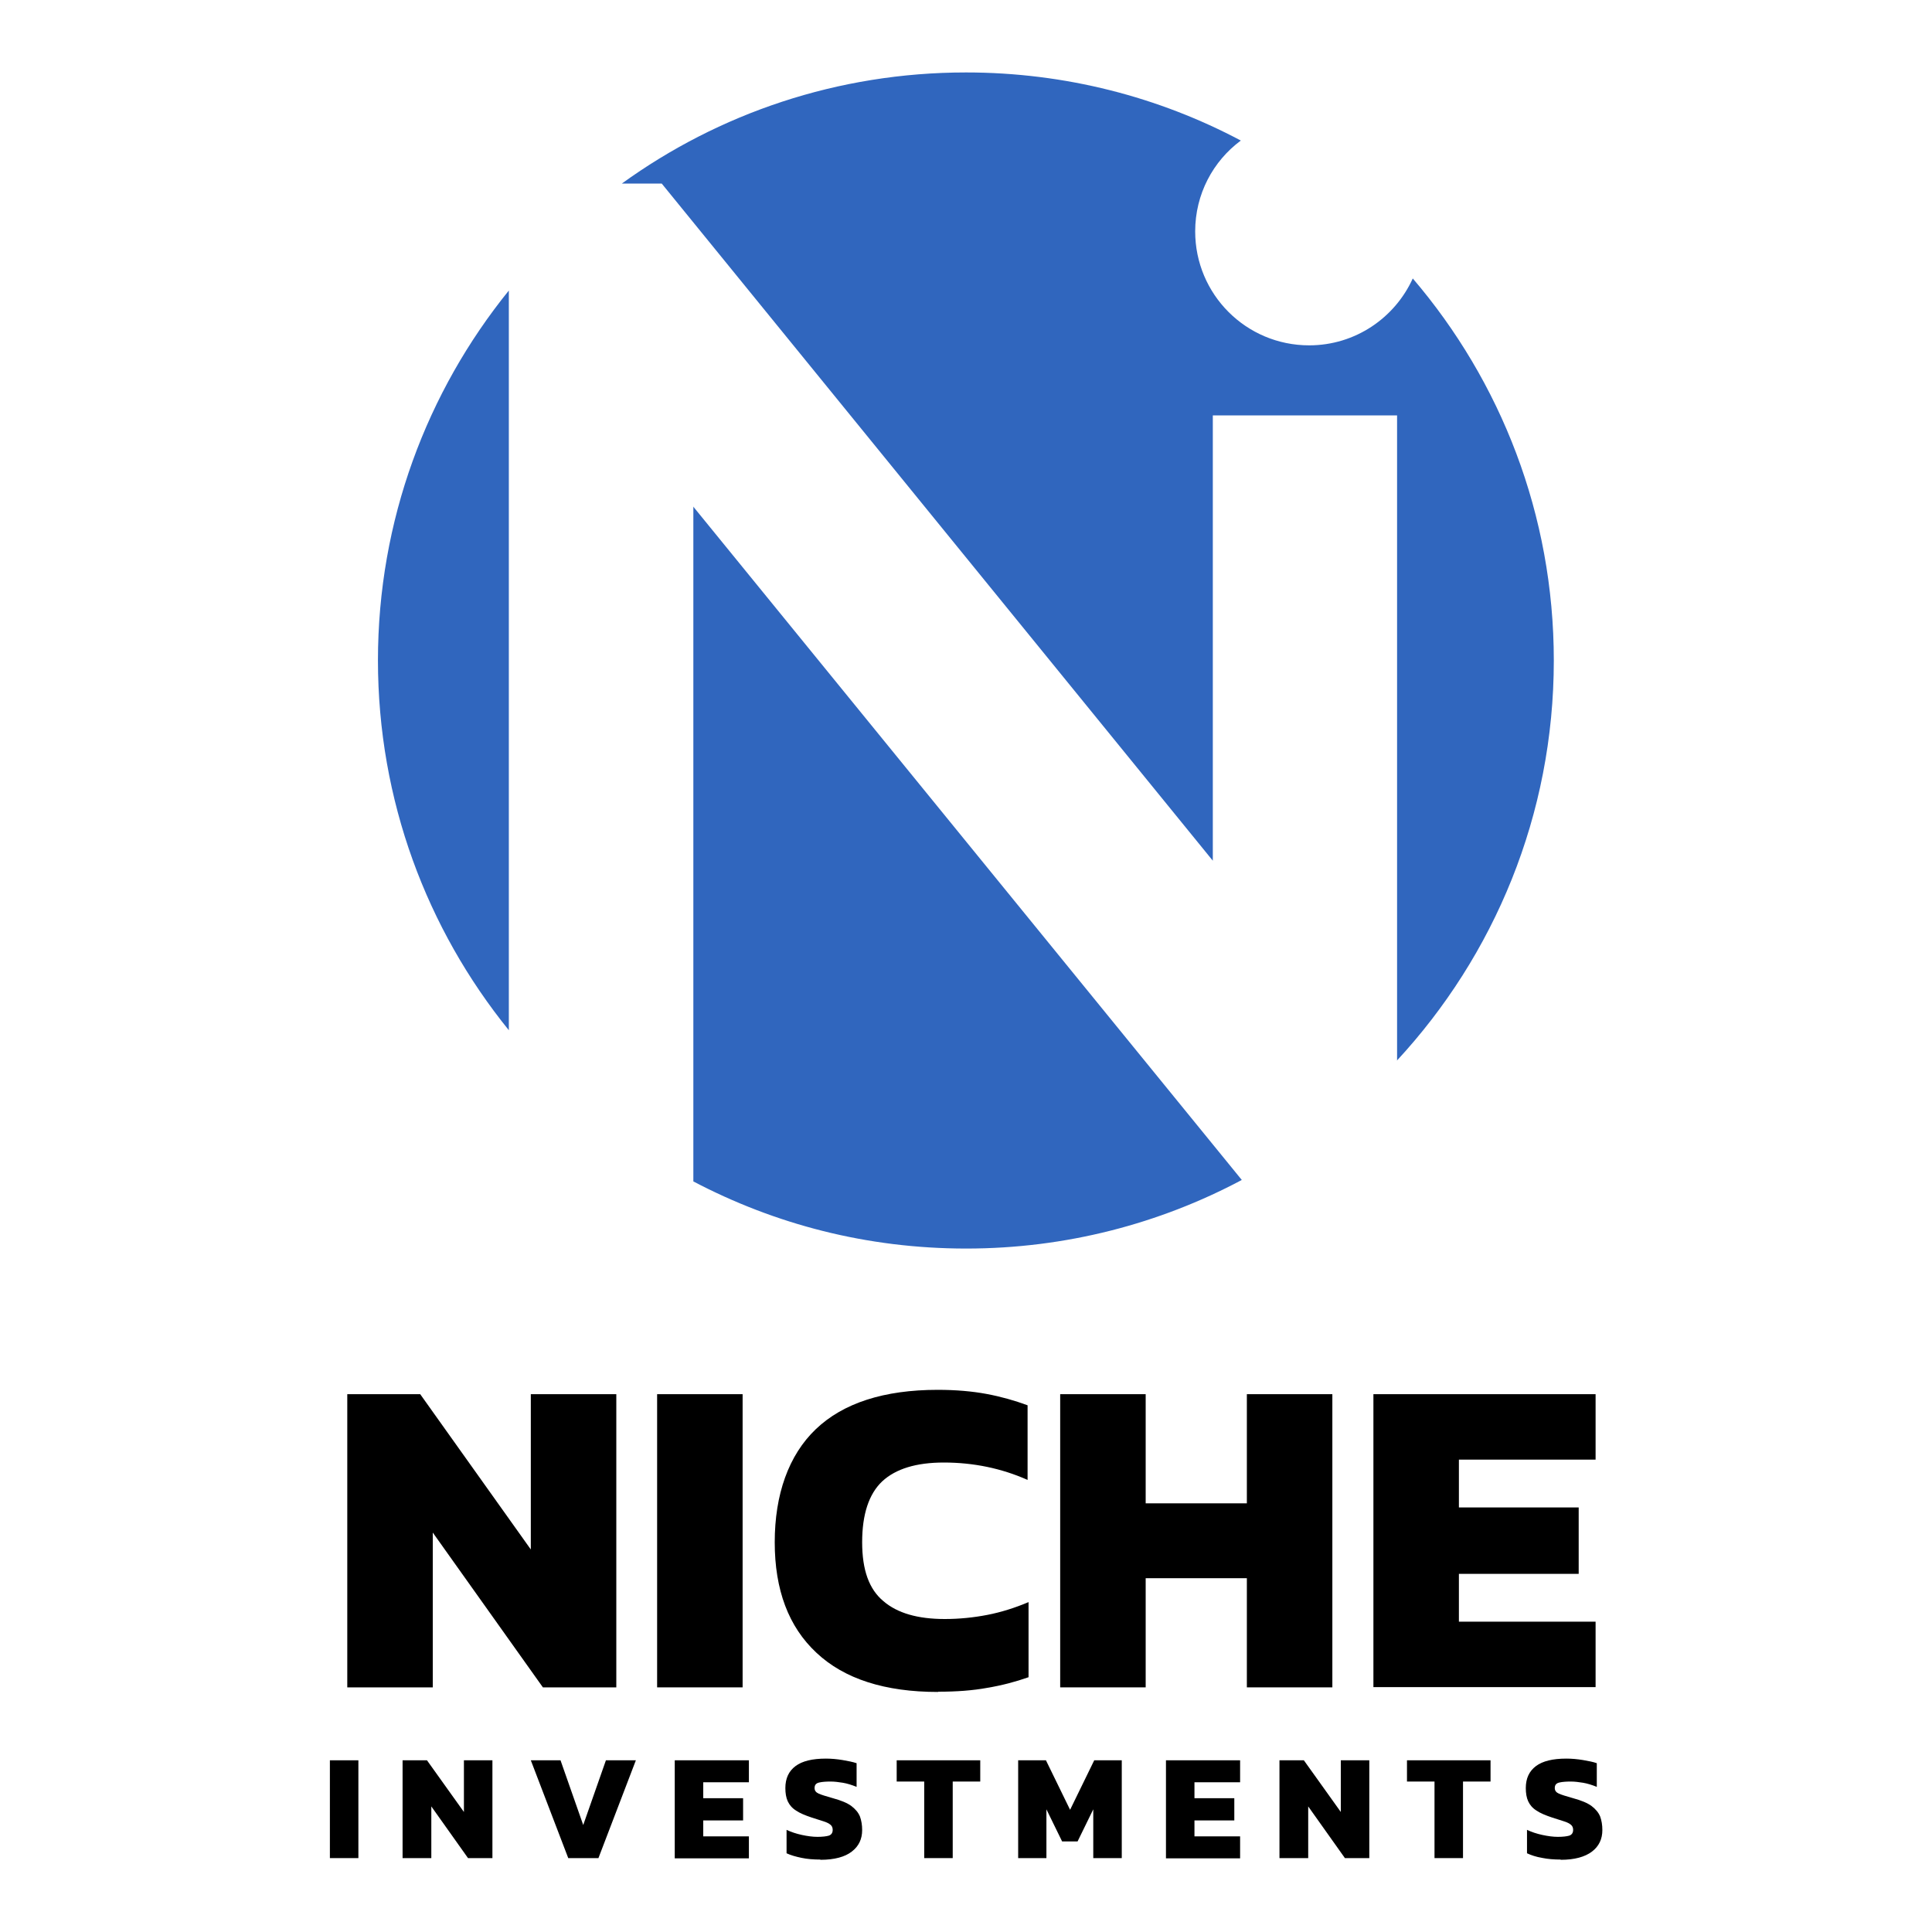 <?xml version="1.0" encoding="UTF-8"?><svg id="a" xmlns="http://www.w3.org/2000/svg" width="80" height="80" viewBox="0 0 80 80"><g><path d="M14.38,69.87v-12.14h3.02l4.58,6.43v-6.43h3.54v12.14h-3.04l-4.56-6.41v6.41h-3.54Z"/><path d="M27.21,69.87v-12.14h3.54v12.14h-3.54Z"/><path d="M38.84,70.06c-2.2,0-3.88-.54-5.03-1.62-1.16-1.08-1.73-2.61-1.73-4.58s.57-3.6,1.7-4.68,2.82-1.63,5.05-1.63c.75,0,1.43,.06,2.02,.17,.59,.11,1.16,.27,1.7,.47v3.09c-1.08-.48-2.24-.72-3.47-.72-1.14,0-1.99,.26-2.55,.78-.55,.52-.83,1.36-.83,2.52s.29,1.95,.88,2.44c.58,.5,1.43,.74,2.54,.74,.6,0,1.19-.06,1.76-.17,.57-.11,1.14-.29,1.71-.53v3.11c-.54,.19-1.11,.34-1.71,.44-.6,.11-1.27,.16-2.03,.16Z"/><path d="M43.9,69.87v-12.14h3.54v4.52h4.19v-4.52h3.54v12.14h-3.54v-4.52h-4.19v4.52h-3.54Z"/><path d="M56.87,69.87v-12.14h9.2v2.71h-5.66v1.98h4.96v2.75h-4.96v1.98h5.66v2.71h-9.2Z"/><path d="M13.66,76.94v-4.05h1.18v4.05h-1.18Z"/><path d="M16.67,76.94v-4.05h1.01l1.53,2.14v-2.14h1.18v4.05h-1.01l-1.52-2.14v2.14h-1.18Z"/><path d="M23.53,76.94l-1.55-4.05h1.23l.94,2.68,.94-2.68h1.24l-1.55,4.05h-1.25Z"/><path d="M27.94,76.94v-4.05h3.07v.91h-1.89v.66h1.65v.92h-1.65v.66h1.89v.91h-3.07Z"/><path d="M33.96,77c-.27,0-.53-.02-.77-.07s-.45-.11-.62-.19v-.97c.19,.09,.4,.16,.63,.21,.23,.05,.45,.08,.65,.08s.37-.02,.47-.05c.11-.04,.16-.12,.16-.24,0-.09-.03-.16-.09-.21-.06-.05-.15-.1-.28-.14-.13-.04-.29-.09-.5-.16-.27-.09-.49-.18-.65-.29-.16-.1-.27-.23-.34-.38-.07-.15-.1-.34-.1-.55,0-.4,.14-.7,.42-.91,.28-.21,.7-.31,1.26-.31,.22,0,.45,.02,.69,.06s.43,.08,.58,.13v.98c-.2-.08-.39-.14-.57-.17s-.35-.05-.51-.05c-.18,0-.34,.01-.47,.04-.13,.03-.19,.1-.19,.23,0,.11,.06,.18,.17,.23,.11,.05,.31,.11,.59,.19,.33,.09,.58,.19,.76,.32,.17,.13,.29,.27,.36,.44,.06,.17,.09,.35,.09,.56,0,.37-.14,.67-.43,.89-.28,.22-.72,.34-1.29,.34Z"/><path d="M38.27,76.94v-3.17h-1.14v-.88h3.46v.88h-1.14v3.17h-1.18Z"/><path d="M42.16,76.94v-4.05h1.15l1,2.05,1-2.05h1.14v4.05h-1.18v-2.02l-.65,1.33h-.64l-.65-1.33v2.02h-1.18Z"/><path d="M48.28,76.94v-4.05h3.07v.91h-1.89v.66h1.65v.92h-1.65v.66h1.89v.91h-3.07Z"/><path d="M52.98,76.94v-4.05h1.01l1.53,2.14v-2.14h1.18v4.05h-1.01l-1.52-2.14v2.14h-1.18Z"/><path d="M59.4,76.94v-3.17h-1.14v-.88h3.46v.88h-1.14v3.17h-1.18Z"/><path d="M64.62,77c-.27,0-.53-.02-.77-.07-.24-.04-.45-.11-.62-.19v-.97c.19,.09,.4,.16,.63,.21s.45,.08,.65,.08,.37-.02,.47-.05c.11-.04,.16-.12,.16-.24,0-.09-.03-.16-.09-.21-.06-.05-.15-.1-.28-.14-.13-.04-.29-.09-.5-.16-.27-.09-.49-.18-.65-.29-.16-.1-.27-.23-.34-.38-.07-.15-.1-.34-.1-.55,0-.4,.14-.7,.42-.91s.7-.31,1.26-.31c.22,0,.45,.02,.69,.06,.24,.04,.43,.08,.57,.13v.98c-.2-.08-.39-.14-.57-.17s-.35-.05-.51-.05c-.18,0-.34,.01-.47,.04-.13,.03-.19,.1-.19,.23,0,.11,.06,.18,.17,.23,.11,.05,.31,.11,.59,.19,.33,.09,.58,.19,.76,.32,.17,.13,.29,.27,.36,.44,.06,.17,.09,.35,.09,.56,0,.37-.14,.67-.43,.89-.29,.22-.72,.34-1.29,.34Z"/></g><g><path d="M15.65,27.35c0-5.8,2.03-11.13,5.42-15.32v30.63c-3.39-4.19-5.42-9.51-5.42-15.32Z" fill="#3066be"/><path d="M28.7,20.97l22.72,27.89c-3.4,1.81-7.29,2.84-11.41,2.84s-7.93-1.01-11.3-2.78V20.97Z" fill="#3066be"/><path d="M57.85,43.92V17.2h-7.63v18.44L27.4,7.6h-1.65c4.01-2.9,8.93-4.6,14.25-4.6,4.11,0,7.99,1.02,11.38,2.82-1.15,.85-1.89,2.22-1.89,3.76,0,2.61,2.11,4.72,4.72,4.72,1.91,0,3.55-1.14,4.29-2.77,3.64,4.26,5.84,9.78,5.84,15.82,0,6.4-2.47,12.22-6.5,16.57Z" fill="#3066be"/></g></svg>